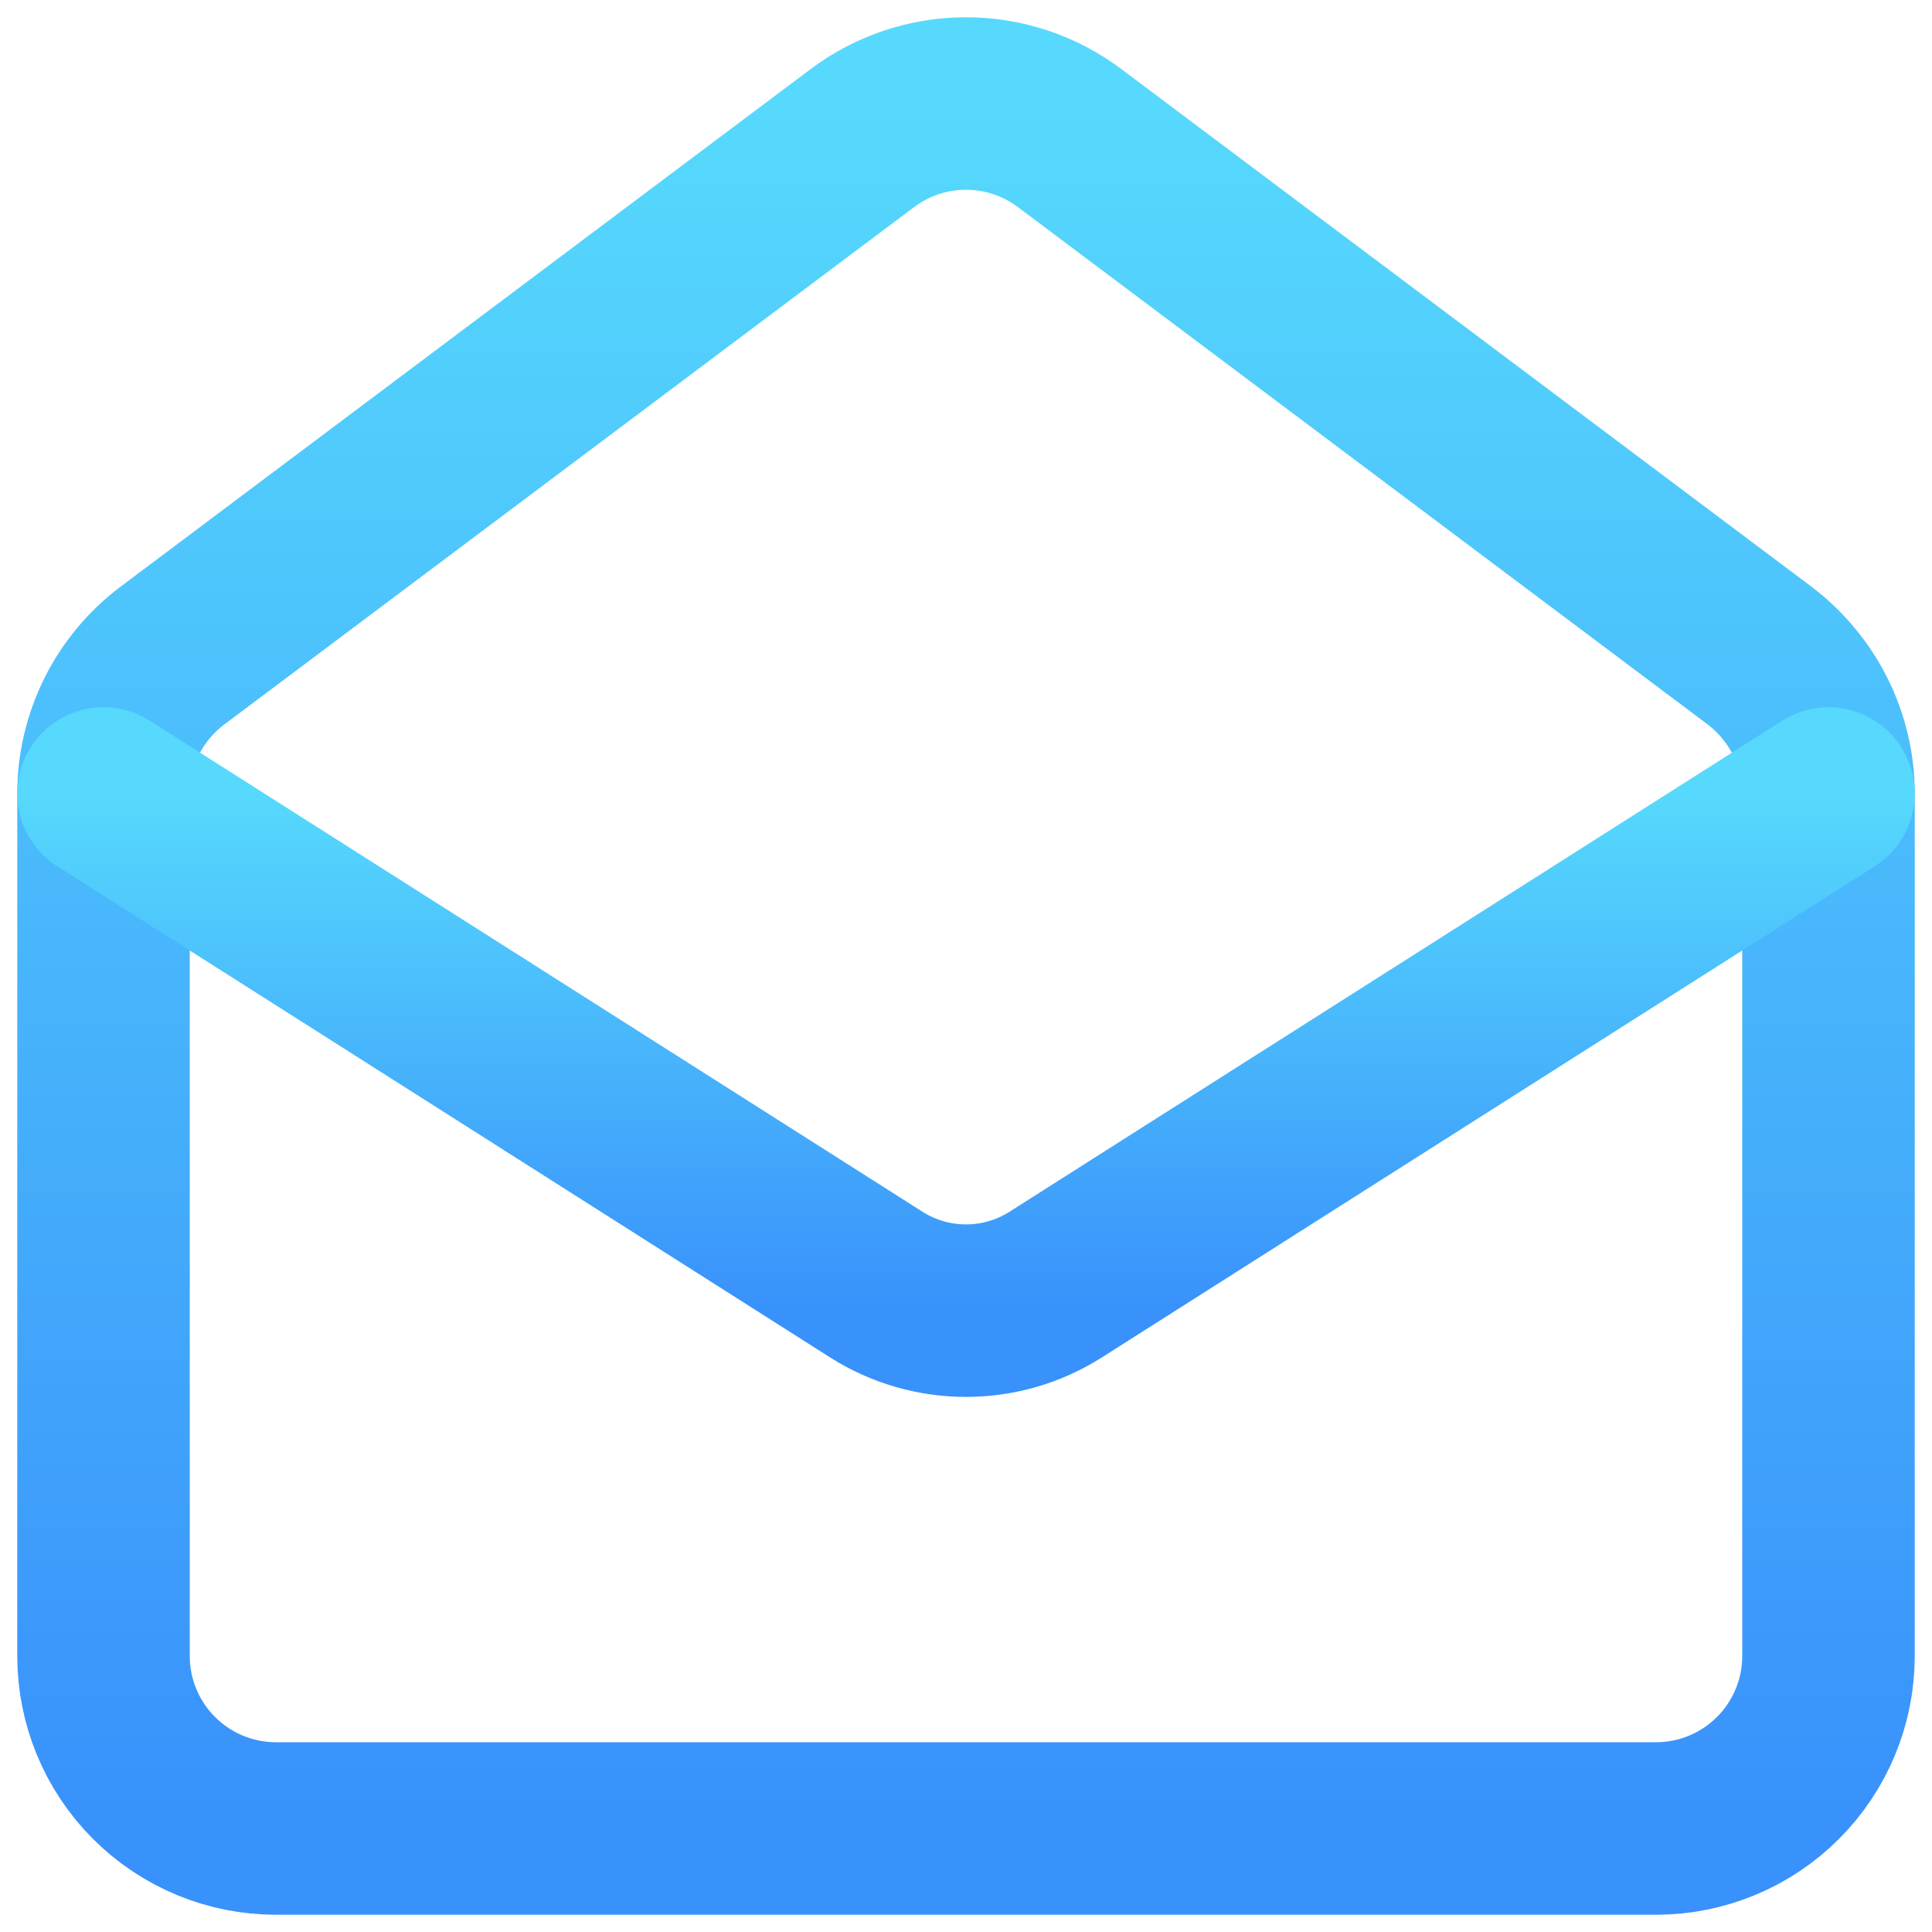 <?xml version="1.0" encoding="UTF-8"?> <svg xmlns="http://www.w3.org/2000/svg" width="56" height="56" viewBox="0 0 56 56" fill="none"> <path d="M51 19C52.25 19.95 53 21.425 53 23V48C53 49.326 52.473 50.598 51.535 51.535C50.598 52.473 49.326 53 48 53H8C6.674 53 5.402 52.473 4.464 51.535C3.527 50.598 3 49.326 3 48V23C3 22.224 3.181 21.458 3.528 20.764C3.875 20.07 4.379 19.466 5 19L25 4C25.866 3.351 26.918 3 28 3C29.082 3 30.134 3.351 31 4L51 19Z" stroke="url(#paint0_linear_125_234)" stroke-width="5" stroke-linecap="round" stroke-linejoin="round"></path> <path d="M53 23L30.575 37.25C29.803 37.734 28.911 37.99 28 37.99C27.089 37.99 26.197 37.734 25.425 37.25L3 23" stroke="url(#paint1_linear_125_234)" stroke-width="5" stroke-linecap="round" stroke-linejoin="round"></path> <defs> <linearGradient id="paint0_linear_125_234" x1="28" y1="3" x2="28" y2="53" gradientUnits="userSpaceOnUse"> <stop stop-color="#56D9FC"></stop> <stop offset="1" stop-color="#3991FB"></stop> </linearGradient> <linearGradient id="paint1_linear_125_234" x1="28" y1="23" x2="28" y2="37.99" gradientUnits="userSpaceOnUse"> <stop stop-color="#56D9FC"></stop> <stop offset="1" stop-color="#3991FB"></stop> </linearGradient> </defs> </svg> 